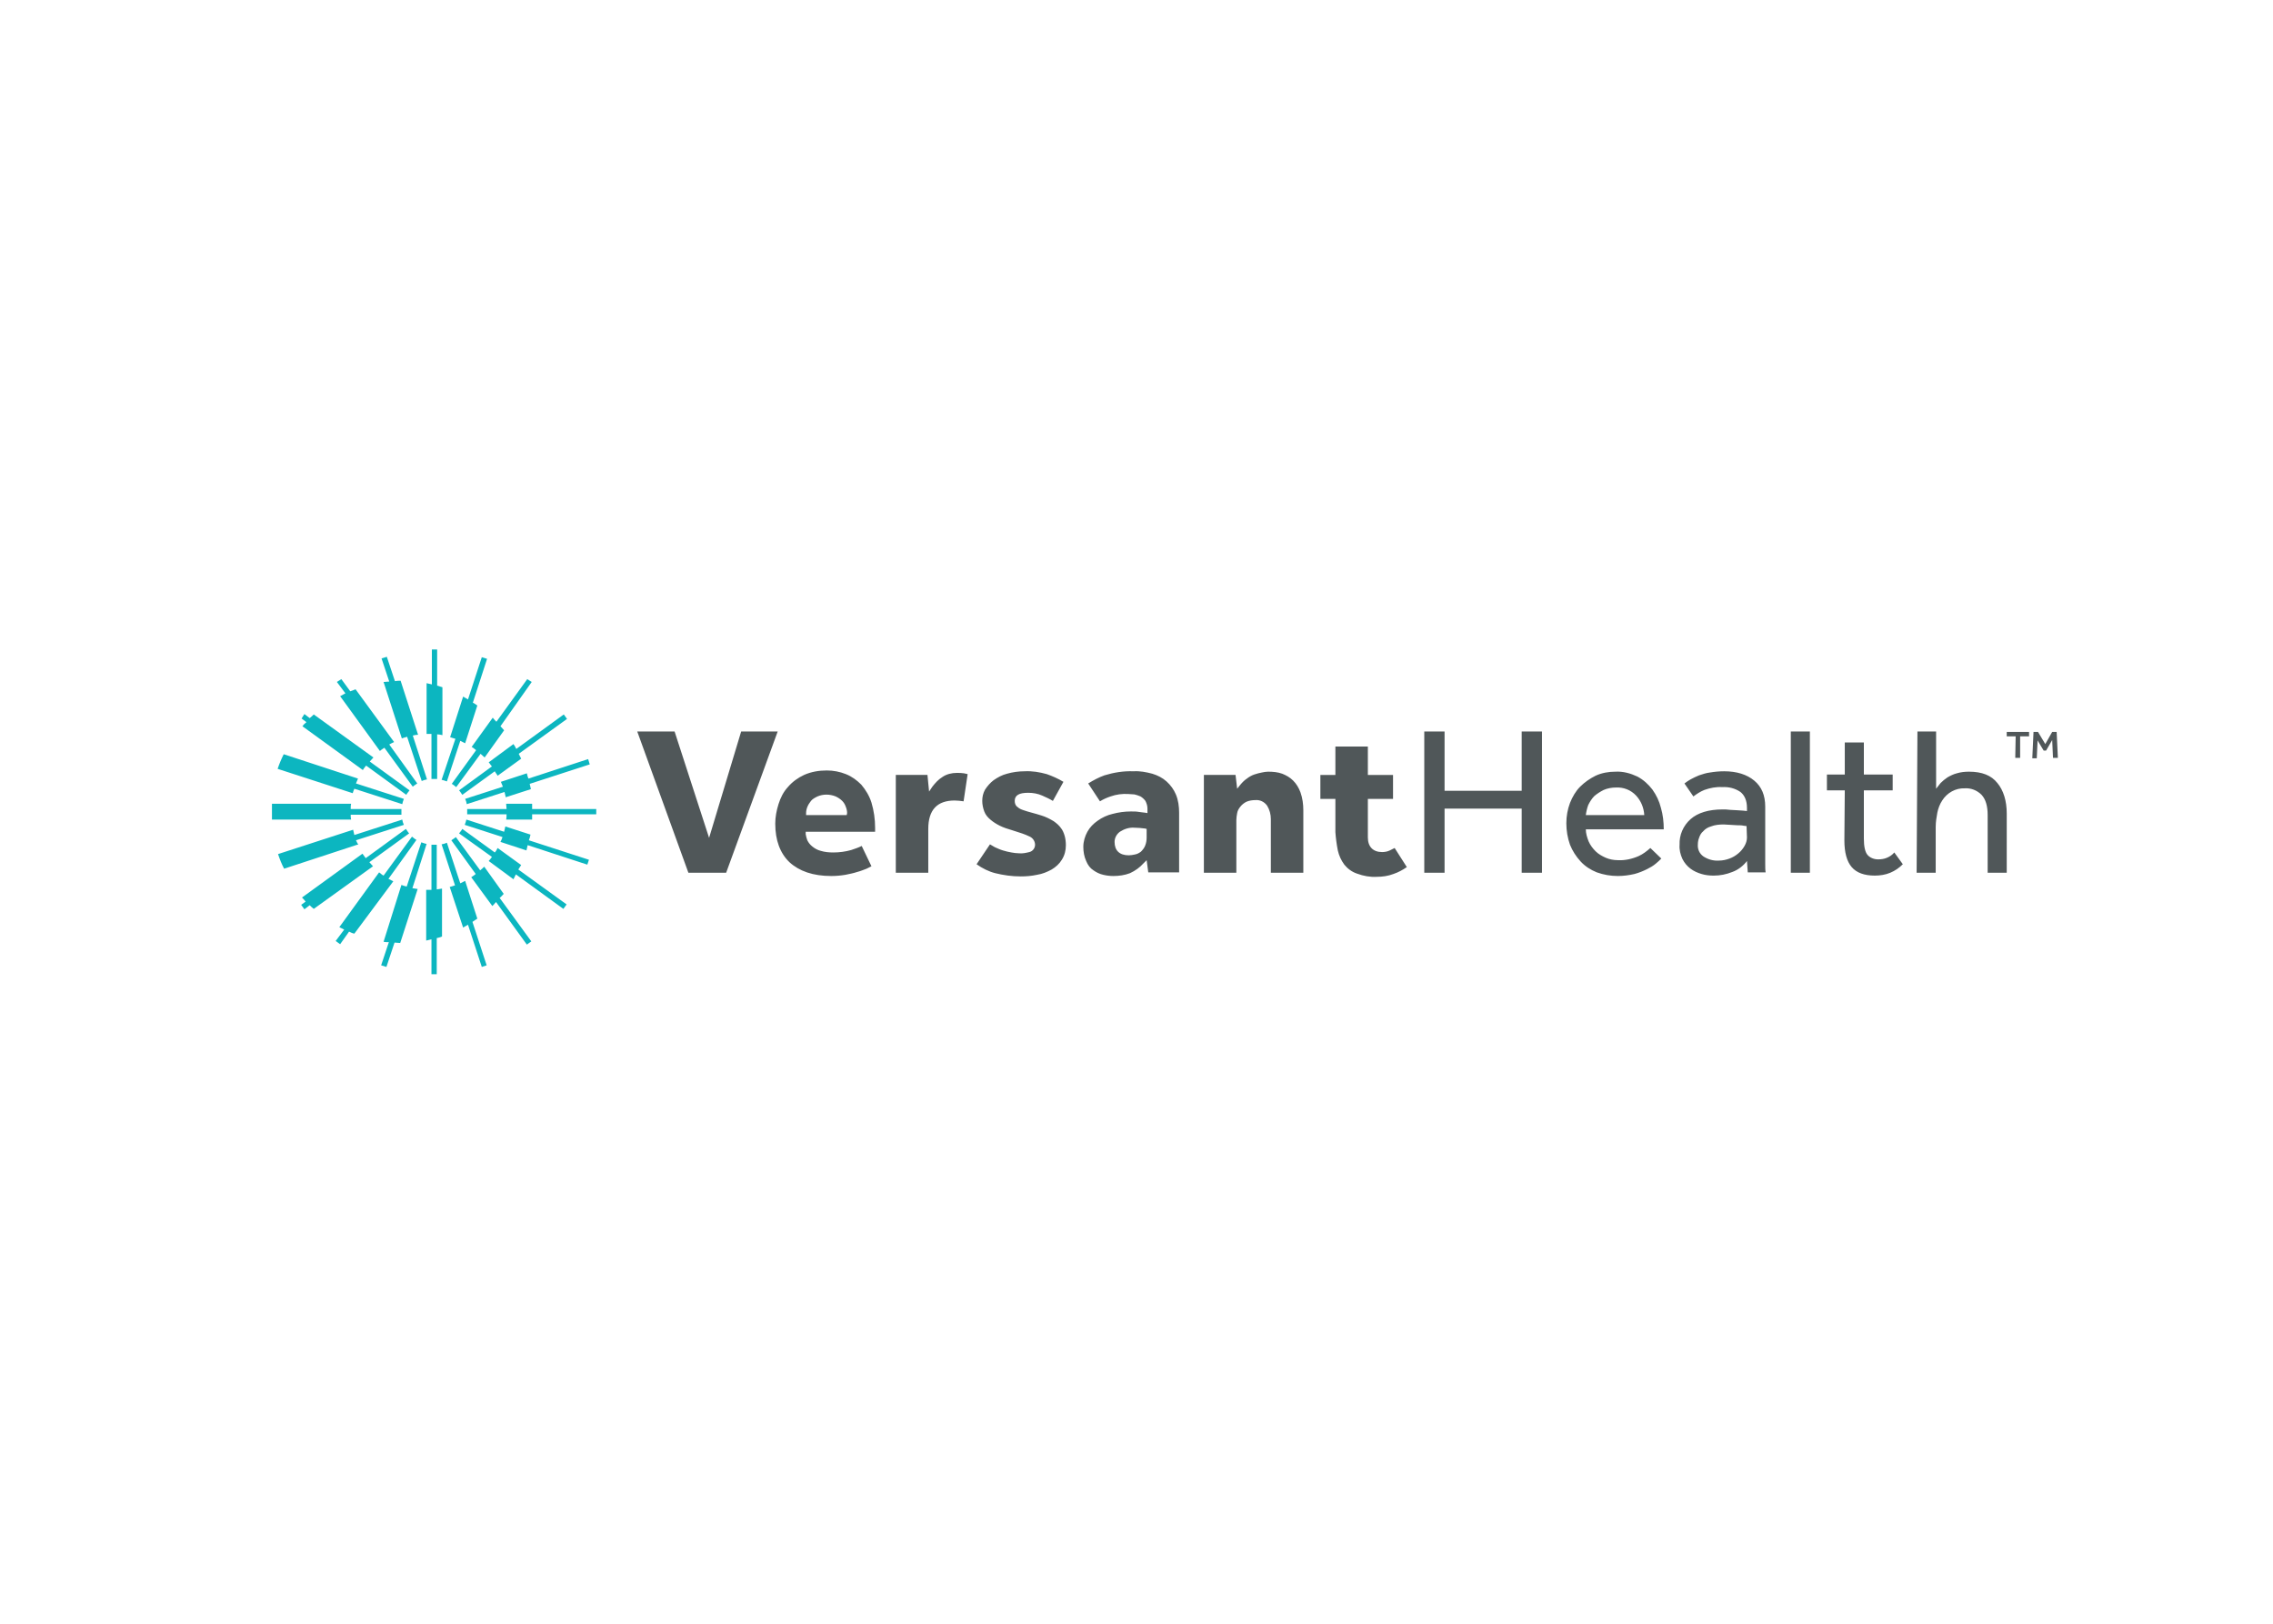 <svg xmlns="http://www.w3.org/2000/svg" xmlns:xlink="http://www.w3.org/1999/xlink" id="katman_1" x="0px" y="0px" viewBox="0 0 560 400" style="enable-background:new 0 0 560 400;" xml:space="preserve"><style type="text/css">	.st0{fill-rule:evenodd;clip-rule:evenodd;fill:#0CB6C0;}	.st1{fill-rule:evenodd;clip-rule:evenodd;fill:#505759;}</style><path class="st0" d="M108.8,192.1c0.4,0.1,0.8,0.2,1.3,0.4l3.3-10c0.4,0.2,0.8,0.4,1.2,0.6l3-9.3c-0.4-0.3-0.7-0.5-1.1-0.7l3.5-10.8 l-1.3-0.4l-3.4,10.4c-0.4-0.2-0.8-0.5-1.2-0.7l-3.2,10c0.4,0.1,0.8,0.3,1.3,0.4L108.8,192.1L108.8,192.1z M131.1,199.3 c0-0.4,0-0.9,0-1.3h-6.4c0,0.4,0.1,0.9,0.1,1.3h-9.7v1.3h9.7c0,0.4,0,0.9-0.1,1.3h6.4c0-0.4,0-0.9,0-1.3h15.8v-1.3H131.1z  M107.6,208.1h-1.3v11.1H105v12.5c0.4-0.1,0.9-0.2,1.3-0.3v8.6h1.3v-8.9c0.4-0.1,0.9-0.2,1.3-0.4v-11.8c-0.4,0.1-0.9,0.1-1.3,0.2 L107.6,208.1L107.6,208.1z M105.1,207.9c-0.4-0.1-0.8-0.2-1.3-0.4l-3.6,10.9c-0.4-0.1-0.8-0.2-1.3-0.4L94.5,232 c0.4,0.1,0.9,0.1,1.3,0.1l-1.9,5.7l1.3,0.4l2-6l1.4,0.1l4.3-13.3c-0.4-0.1-0.9-0.1-1.3-0.2L105.1,207.9L105.1,207.9z M126.5,183.3 l-6.1,4.5c0.3,0.3,0.5,0.7,0.8,1l-8.1,5.9c0.3,0.3,0.5,0.7,0.8,1.1l8-5.8c0.2,0.4,0.5,0.7,0.7,1.1l5.8-4.2c-0.2-0.4-0.4-0.8-0.6-1.2 l11.9-8.6l-0.8-1.1l-11.7,8.5C127,184.1,126.8,183.7,126.5,183.3L126.5,183.3z M116.2,184c0.4,0.2,0.7,0.5,1.1,0.8l-6,8.3 c0.4,0.2,0.7,0.5,1.1,0.8l6-8.2c0.3,0.3,0.7,0.6,1,0.9l4.8-6.7c-0.3-0.3-0.6-0.7-0.9-1L131,168l-1.1-0.7l-7.6,10.5 c-0.3-0.3-0.6-0.6-0.9-1L116.2,184L116.2,184z M129.8,190.5l-6.4,2.1c0.2,0.4,0.3,0.8,0.5,1.2l-9.3,3c0.2,0.4,0.3,0.8,0.4,1.3l9.3-3 c0.1,0.4,0.2,0.9,0.3,1.3l6.2-2c-0.1-0.4-0.2-0.9-0.3-1.3l14.8-4.8l-0.4-1.3l-14.7,4.8C130,191.4,129.9,190.9,129.8,190.5z  M106.3,180.8v11.1l0.7,0c0.2,0,0.4,0,0.7,0v-11c0.4,0,0.9,0.1,1.3,0.2v-11.8c-0.4-0.1-0.9-0.3-1.3-0.4V160h-1.3v8.6 c-0.4-0.1-0.9-0.2-1.3-0.3v12.5h0.6C105.8,180.8,106.1,180.8,106.3,180.8L106.3,180.8z M94.5,168l4.5,13.9c0.4-0.1,0.8-0.3,1.3-0.4 l3.6,10.9c0.4-0.2,0.8-0.3,1.3-0.4l-3.5-10.8c0.4-0.1,0.9-0.2,1.3-0.2l-4.3-13.3c-0.5,0-0.9,0-1.4,0.1l-2-6l-1.3,0.4l1.9,5.7 C95.4,167.9,95,168,94.5,168z M74.5,178.9l14.9,10.8c0.2-0.4,0.5-0.7,0.8-1.1l9.9,7.2c0.2-0.4,0.5-0.7,0.8-1.1l-9.8-7.1 c0.3-0.3,0.6-0.7,0.9-1L77.3,176c-0.3,0.3-0.6,0.6-1,0.9l-1.3-1l-0.7,1.1l1.2,0.9C75.1,178.2,74.8,178.5,74.5,178.9L74.5,178.9z  M124.1,220.2l-4.8-6.7c-0.3,0.3-0.6,0.6-1,0.9l-6-8.2c-0.3,0.3-0.7,0.5-1.1,0.8l6,8.3c-0.3,0.3-0.7,0.5-1.1,0.8l5.2,7.1 c0.3-0.3,0.6-0.6,0.9-1l7.6,10.5l1.1-0.8l-7.8-10.7C123.5,220.9,123.8,220.5,124.1,220.2L124.1,220.2z M91.9,213.4 c-0.3-0.3-0.6-0.7-0.9-1l9.8-7.1c-0.3-0.3-0.5-0.7-0.8-1.1l-9.9,7.2c-0.3-0.4-0.5-0.7-0.8-1.1l-14.9,10.8c0.3,0.3,0.6,0.6,0.9,1 l-1.1,0.8L75,224l1.3-1c0.3,0.3,0.6,0.6,1,0.9L91.9,213.4z M117.6,226.3l-3-9.3c-0.4,0.2-0.8,0.4-1.2,0.6l-3.3-10 c-0.4,0.2-0.8,0.3-1.3,0.4l3.3,10.1c-0.4,0.1-0.8,0.3-1.3,0.4l3.3,10c0.4-0.2,0.8-0.5,1.2-0.7l3.4,10.4l1.2-0.4l-3.5-10.7 C116.8,226.8,117.2,226.6,117.6,226.3L117.6,226.3z M128.4,213.1l-5.8-4.2c-0.2,0.4-0.4,0.8-0.7,1.1l-8-5.8 c-0.2,0.4-0.5,0.7-0.8,1.1l8.1,5.8c-0.3,0.4-0.5,0.7-0.8,1l6.1,4.5c0.2-0.4,0.4-0.8,0.6-1.2l11.7,8.5l0.8-1.1l-11.9-8.6L128.4,213.1 z M130.7,205.6l-6.2-2c-0.1,0.4-0.2,0.9-0.3,1.3l-9.3-3c-0.1,0.4-0.2,0.8-0.4,1.3l9.3,3c-0.1,0.4-0.3,0.8-0.5,1.2l6.4,2.1 c0.1-0.4,0.2-0.8,0.3-1.3l14.7,4.8l0.4-1.2l-14.8-4.8C130.5,206.5,130.6,206.1,130.7,205.6L130.7,205.6z M83.8,171.5l9.8,13.5 c0.3-0.3,0.7-0.5,1.1-0.8l7,9.6c0.3-0.3,0.7-0.5,1.1-0.8l-6.9-9.6c0.4-0.2,0.7-0.4,1.2-0.6l-9.5-13c-0.4,0.2-0.8,0.3-1.3,0.5l-2.2-3 l-1.1,0.7l2.1,2.8L83.8,171.5z M86.4,200.7h12.5l0-0.7c0-0.2,0-0.4,0-0.7H86.4c0-0.4,0-0.9,0.1-1.3H67v3.9h19.5 C86.4,201.5,86.4,201.1,86.4,200.7L86.4,200.7z M87.3,194.3l11.8,3.8c0.1-0.4,0.2-0.8,0.4-1.3L87.7,193c0.2-0.4,0.3-0.8,0.5-1.2 l-18.3-6c-0.6,1.2-1.1,2.4-1.5,3.6l18.5,6C87,195.1,87.1,194.7,87.3,194.3z M96.9,217.1c-0.4-0.2-0.8-0.4-1.2-0.6l6.9-9.6 c-0.4-0.2-0.7-0.5-1.1-0.8l-7,9.6c-0.4-0.2-0.7-0.5-1.1-0.8l-9.8,13.5c0.4,0.2,0.8,0.4,1.2,0.6l-2.1,2.8l1.1,0.8l2.2-3.1 c0.4,0.2,0.8,0.4,1.3,0.5L96.9,217.1L96.9,217.1z M87.7,207l11.8-3.8c-0.2-0.4-0.3-0.8-0.4-1.3l-11.8,3.8c-0.1-0.4-0.2-0.8-0.3-1.3 l-18.5,6c0.4,1.2,0.9,2.5,1.5,3.6l18.3-6C88,207.8,87.9,207.3,87.7,207z"></path><path class="st1" d="M350.9,180.2h5v14.6h19v-14.6h5V215h-5v-15.8h-19V215h-5L350.9,180.2z M409.3,211.5c-0.4,0.4-0.8,0.8-1.3,1.2 c-0.7,0.6-1.4,1-2.2,1.4c-1,0.5-2,0.9-3.1,1.2c-1.3,0.3-2.7,0.5-4.1,0.5c-1.8,0-3.5-0.3-5.2-0.9c-1.5-0.6-2.9-1.5-4-2.7 c-1.1-1.2-2-2.6-2.6-4.1c-0.6-1.7-0.9-3.5-0.9-5.3c0-1.7,0.3-3.4,0.9-5c0.6-1.5,1.4-2.9,2.5-4c1.1-1.1,2.4-2,3.8-2.7 c1.5-0.7,3.2-1,4.9-1c1.9-0.1,3.7,0.4,5.4,1.2c1.5,0.8,2.7,1.9,3.7,3.2c1,1.4,1.7,2.9,2.1,4.5c0.5,1.7,0.7,3.5,0.7,5.3h-19.2 c0,1,0.3,2,0.7,3c0.4,0.9,1,1.7,1.7,2.4c0.7,0.7,1.6,1.2,2.5,1.6c0.9,0.4,2,0.6,3,0.6c1.7,0.1,3.5-0.3,5.1-1c1.1-0.5,2-1.2,2.9-2 L409.3,211.5L409.3,211.5z M405.1,200.8c-0.1-1.8-0.8-3.5-2-4.8c-1.3-1.4-3.1-2.1-5-2c-1,0-2.1,0.2-3,0.6c-0.8,0.4-1.6,0.9-2.3,1.5 c-0.6,0.6-1.1,1.4-1.5,2.2c-0.3,0.8-0.5,1.7-0.6,2.5L405.1,200.8L405.1,200.8z M430.4,212.1c-0.9,1.2-2.2,2.2-3.6,2.7 c-1.5,0.6-3,0.9-4.6,0.9c-1,0-2-0.1-3-0.4c-1-0.3-1.9-0.7-2.7-1.3c-0.8-0.6-1.5-1.4-2-2.4c-0.5-1.1-0.8-2.3-0.7-3.5 c-0.1-2.4,0.9-4.7,2.7-6.3c1.8-1.6,4.5-2.4,7.9-2.4c0.6,0,1.1,0,1.8,0.1l1.8,0.1l1.5,0.1c0.3,0,0.6,0.1,0.9,0.1V199 c0-1.8-0.6-3.1-1.6-3.9c-1.3-0.9-2.9-1.3-4.5-1.2c-1.5-0.1-3,0.2-4.4,0.7c-1,0.4-1.9,1-2.7,1.6l-2.2-3.2c0.5-0.4,1-0.7,1.5-1 c0.7-0.4,1.4-0.7,2.1-1c0.9-0.3,1.8-0.6,2.7-0.7c1.2-0.2,2.3-0.3,3.5-0.3c3.1,0,5.6,0.8,7.4,2.3c1.8,1.5,2.7,3.6,2.7,6.4v14.1 c0,0.8,0,1.5,0.1,2.1h-4.4L430.4,212.1L430.4,212.1z M430.3,203.5l-0.8-0.1c-0.4-0.1-0.9-0.1-1.4-0.1l-1.7-0.1 c-0.6,0-1.2-0.1-1.7-0.1c-1.1,0-2.2,0.1-3.2,0.5c-0.7,0.2-1.4,0.6-1.9,1.2c-0.5,0.4-0.8,1-1,1.6c-0.2,0.5-0.3,1.1-0.3,1.6 c-0.1,1.2,0.4,2.3,1.4,3c1.1,0.7,2.4,1.1,3.8,1c0.9,0,1.8-0.2,2.6-0.5c0.8-0.3,1.5-0.7,2.2-1.3c0.6-0.5,1.1-1.1,1.5-1.8 c0.4-0.7,0.6-1.4,0.6-2.1L430.3,203.5z M441.2,180.2h4.7V215h-4.7V180.2z M454.5,194.7h-4.4v-3.9h4.4v-7.9h4.7v7.9h7.1v3.9h-7.1 v11.9c0,1.9,0.3,3.3,0.9,4c0.6,0.7,1.6,1.1,2.6,1.1c0.8,0,1.5-0.1,2.2-0.4c0.7-0.3,1.3-0.7,1.8-1.3l2.1,2.9 c-0.9,0.9-1.9,1.6-3.1,2.1c-1.2,0.5-2.5,0.7-3.8,0.7c-2.6,0-4.5-0.7-5.7-2.1s-1.8-3.6-1.8-6.6L454.5,194.7z M472.4,180.2h4.6v14.1 c0.4-0.5,0.7-0.9,1.1-1.4c0.5-0.5,1.1-1,1.7-1.4c0.7-0.4,1.5-0.8,2.3-1c1-0.3,2-0.4,3-0.4c3.2,0,5.5,0.9,7,2.8 c1.5,1.8,2.3,4.4,2.3,7.5V215h-4.7v-14.2c0-2.3-0.5-3.9-1.5-5c-1.1-1.1-2.6-1.7-4.1-1.6c-2.3-0.1-4.4,1.1-5.6,3c-0.6,0.9-1,2-1.2,3 c-0.2,1.1-0.4,2.3-0.4,3.5V215h-4.7L472.4,180.2L472.4,180.2z M269.4,214.4c0.7,0.5,1.5,0.9,2.4,1.1c0.8,0.2,1.7,0.3,2.5,0.3 c1.4,0,2.8-0.2,4.1-0.7c1.3-0.6,2.4-1.4,3.3-2.4l0.8-0.8l0.4,3h7.6v-14.7c0-1.5-0.2-3.1-0.8-4.5c-0.5-1.2-1.3-2.3-2.3-3.2 c-1-0.9-2.2-1.5-3.5-1.9c-1.5-0.4-3.1-0.7-4.6-0.6c-2.5-0.1-4.9,0.3-7.2,1c-1.4,0.5-2.7,1.2-4,2l2.9,4.4c0.8-0.5,1.7-0.9,2.6-1.2 c1.4-0.5,2.9-0.7,4.4-0.6c0.5,0,1,0.1,1.5,0.1c0.5,0.1,1,0.3,1.5,0.5c0.5,0.3,0.9,0.7,1.2,1.1c0.3,0.6,0.5,1.2,0.5,1.9v1.1l-0.6-0.1 c-0.6-0.1-1.1-0.1-1.6-0.2s-1.1-0.1-1.9-0.1c-1.5,0-3,0.2-4.5,0.6c-1.3,0.3-2.6,0.9-3.7,1.7c-1,0.7-1.9,1.6-2.5,2.7 c-0.6,1.1-1,2.4-1,3.7c0,1.2,0.2,2.4,0.7,3.5C268,213.1,268.6,213.9,269.4,214.4L269.4,214.4z M275.9,204.9c1.1-0.7,2.3-1.1,3.6-1 c0.9,0,1.7,0.1,2.6,0.2l0.4,0.1v2.1c0,0.7-0.1,1.4-0.4,2.1c-0.2,0.5-0.6,1-1,1.4c-0.4,0.3-0.9,0.6-1.5,0.7c-0.5,0.1-1,0.2-1.5,0.2 c-2.3,0-3.5-1.2-3.5-3.3C274.6,206.4,275.1,205.5,275.9,204.9z M251.5,215.9c1.3,0,2.6-0.1,4-0.4c1.3-0.2,2.5-0.7,3.6-1.3 c1-0.6,1.9-1.4,2.5-2.4c0.7-1.1,1-2.3,1-3.6c0-0.8-0.1-1.6-0.3-2.3c-0.2-0.7-0.5-1.4-0.9-1.9c-0.5-0.7-1.1-1.2-1.8-1.7 c-1-0.6-2-1.1-3-1.4c-0.9-0.3-1.7-0.5-2.4-0.7c-0.7-0.2-1.5-0.4-2-0.6c-0.6-0.2-1.1-0.4-1.5-0.8c-0.5-0.3-0.7-0.9-0.7-1.5 c0-1.4,1.1-2,3.3-2c1.2,0,2.4,0.2,3.5,0.7c0.9,0.4,1.8,0.8,2.6,1.3l2.6-4.7c-1.3-0.8-2.7-1.4-4.1-1.9c-1.8-0.5-3.6-0.8-5.5-0.7 c-1.4,0-2.9,0.2-4.3,0.6c-1.2,0.3-2.3,0.9-3.3,1.6c-0.8,0.6-1.5,1.4-2.1,2.3c-0.5,0.9-0.7,1.8-0.7,2.8c0,0.9,0.2,1.8,0.5,2.6 c0.3,0.8,0.8,1.4,1.5,2c0.7,0.6,1.5,1.1,2.3,1.5c1,0.5,2,0.8,3,1.1c2,0.6,3.4,1.1,4.2,1.5c0.8,0.3,1.4,1,1.5,1.9 c0.1,0.9-0.5,1.8-1.4,2c-0.8,0.2-1.7,0.4-2.6,0.3c-0.6,0-1.2-0.1-1.8-0.2c-0.7-0.1-1.4-0.3-2.1-0.5c-0.7-0.2-1.3-0.5-2-0.8 c-0.4-0.2-0.8-0.5-1.2-0.7l-3.3,4.9c1.4,1,3,1.8,4.6,2.2C247.2,215.6,249.3,215.9,251.5,215.9L251.5,215.9z M329.6,209.5 c0.3,1.3,0.8,2.4,1.6,3.5c0.8,1,1.9,1.8,3.1,2.2c1.6,0.6,3.3,0.9,4.9,0.8c1.4,0,2.8-0.2,4.1-0.7c1.2-0.4,2.3-1,3.3-1.7l-3-4.7 c-0.4,0.2-0.8,0.4-1.2,0.6c-0.6,0.3-1.3,0.4-1.9,0.4c-2.2,0-3.5-1.3-3.5-3.6v-9.5h6.2v-5.9h-6.2v-7h-8v7h-3.7v5.9h3.7v8.2 C329.1,206.4,329.3,208,329.6,209.5L329.6,209.5z M307.1,197.5c0.7-0.3,1.5-0.4,2.2-0.4c1.1-0.1,2.2,0.4,2.9,1.4 c0.6,1,0.9,2.1,0.9,3.3V215h8v-15.4c0-1.5-0.2-3-0.7-4.4c-0.4-1.1-1-2.1-1.8-2.9c-0.8-0.8-1.7-1.3-2.7-1.7c-1.1-0.4-2.3-0.5-3.5-0.5 c-0.5,0-1,0.1-1.5,0.2c-0.6,0.1-1.3,0.3-1.9,0.5c-0.6,0.2-1.3,0.6-1.8,1c-0.6,0.4-1.1,0.9-1.6,1.5l-0.8,1l-0.4-3.4h-7.8V215h8v-13 c0-0.6,0.1-1.1,0.2-1.7c0.1-0.6,0.4-1.1,0.8-1.6C306,198.2,306.5,197.8,307.1,197.5L307.1,197.5z M215.6,203.9 c0-2.1-0.3-4.2-0.9-6.2c-0.5-1.6-1.4-3.1-2.5-4.4c-1.1-1.1-2.3-2-3.8-2.6c-1.5-0.6-3.1-0.9-4.7-0.9c-1.9,0-3.8,0.3-5.6,1.1 c-1.5,0.7-2.9,1.7-4,3c-1.1,1.2-1.8,2.6-2.3,4.2c-0.5,1.6-0.8,3.2-0.8,4.8c0,4.1,1.2,7.3,3.5,9.5c2.4,2.2,5.8,3.4,10.3,3.4 c1.2,0,2.3-0.1,3.5-0.3c1-0.2,2-0.4,2.9-0.7c0.8-0.2,1.5-0.5,2.3-0.8c0.4-0.2,0.8-0.4,1.2-0.6l-2.4-5c-0.8,0.4-1.7,0.7-2.6,1 c-1.4,0.4-2.9,0.6-4.4,0.6c-1.1,0-2.1-0.1-3.1-0.4c-0.8-0.2-1.5-0.6-2.1-1.1c-0.5-0.4-0.9-0.9-1.2-1.5c-0.2-0.5-0.3-1-0.4-1.5l0-0.6 h17.1L215.6,203.9z M208.6,200.8h-10v-0.5c0-0.5,0.1-1,0.3-1.5c0.2-0.5,0.5-1,0.9-1.5c0.4-0.5,1-0.8,1.6-1.1c1.4-0.6,3-0.6,4.5,0 c0.6,0.3,1.1,0.6,1.6,1.1c0.4,0.4,0.7,0.9,0.9,1.5c0.2,0.5,0.3,1,0.3,1.5L208.6,200.8L208.6,200.8z M182.6,180.2l-7.9,26.2 l-8.5-26.2H157l12.6,34.8h9.3l12.7-34.8H182.6z M235.2,197.2c0.7,0,1.5,0.1,2.2,0.2l1-6.7c-0.3-0.1-0.6-0.1-0.9-0.2 c-0.6-0.1-1.2-0.1-1.8-0.1c-1.2,0-2.5,0.3-3.5,1c-1,0.6-1.8,1.5-2.5,2.4l-0.8,1.2l-0.4-4.1h-7.8V215h8v-10.8 C228.7,199.5,230.9,197.2,235.2,197.2L235.2,197.2z M496.6,181.4h-2.2v-1.1h5.5v1.1h-2.2v5.3h-1.2L496.6,181.4L496.6,181.4z  M501,180.3h1.1l1.8,3l1.7-3h1.1l0.3,6.4h-1.2l-0.2-4.4l-1.5,2.6h-0.6l-1.5-2.5l-0.2,4.4h-1.1L501,180.3L501,180.3z"></path></svg>